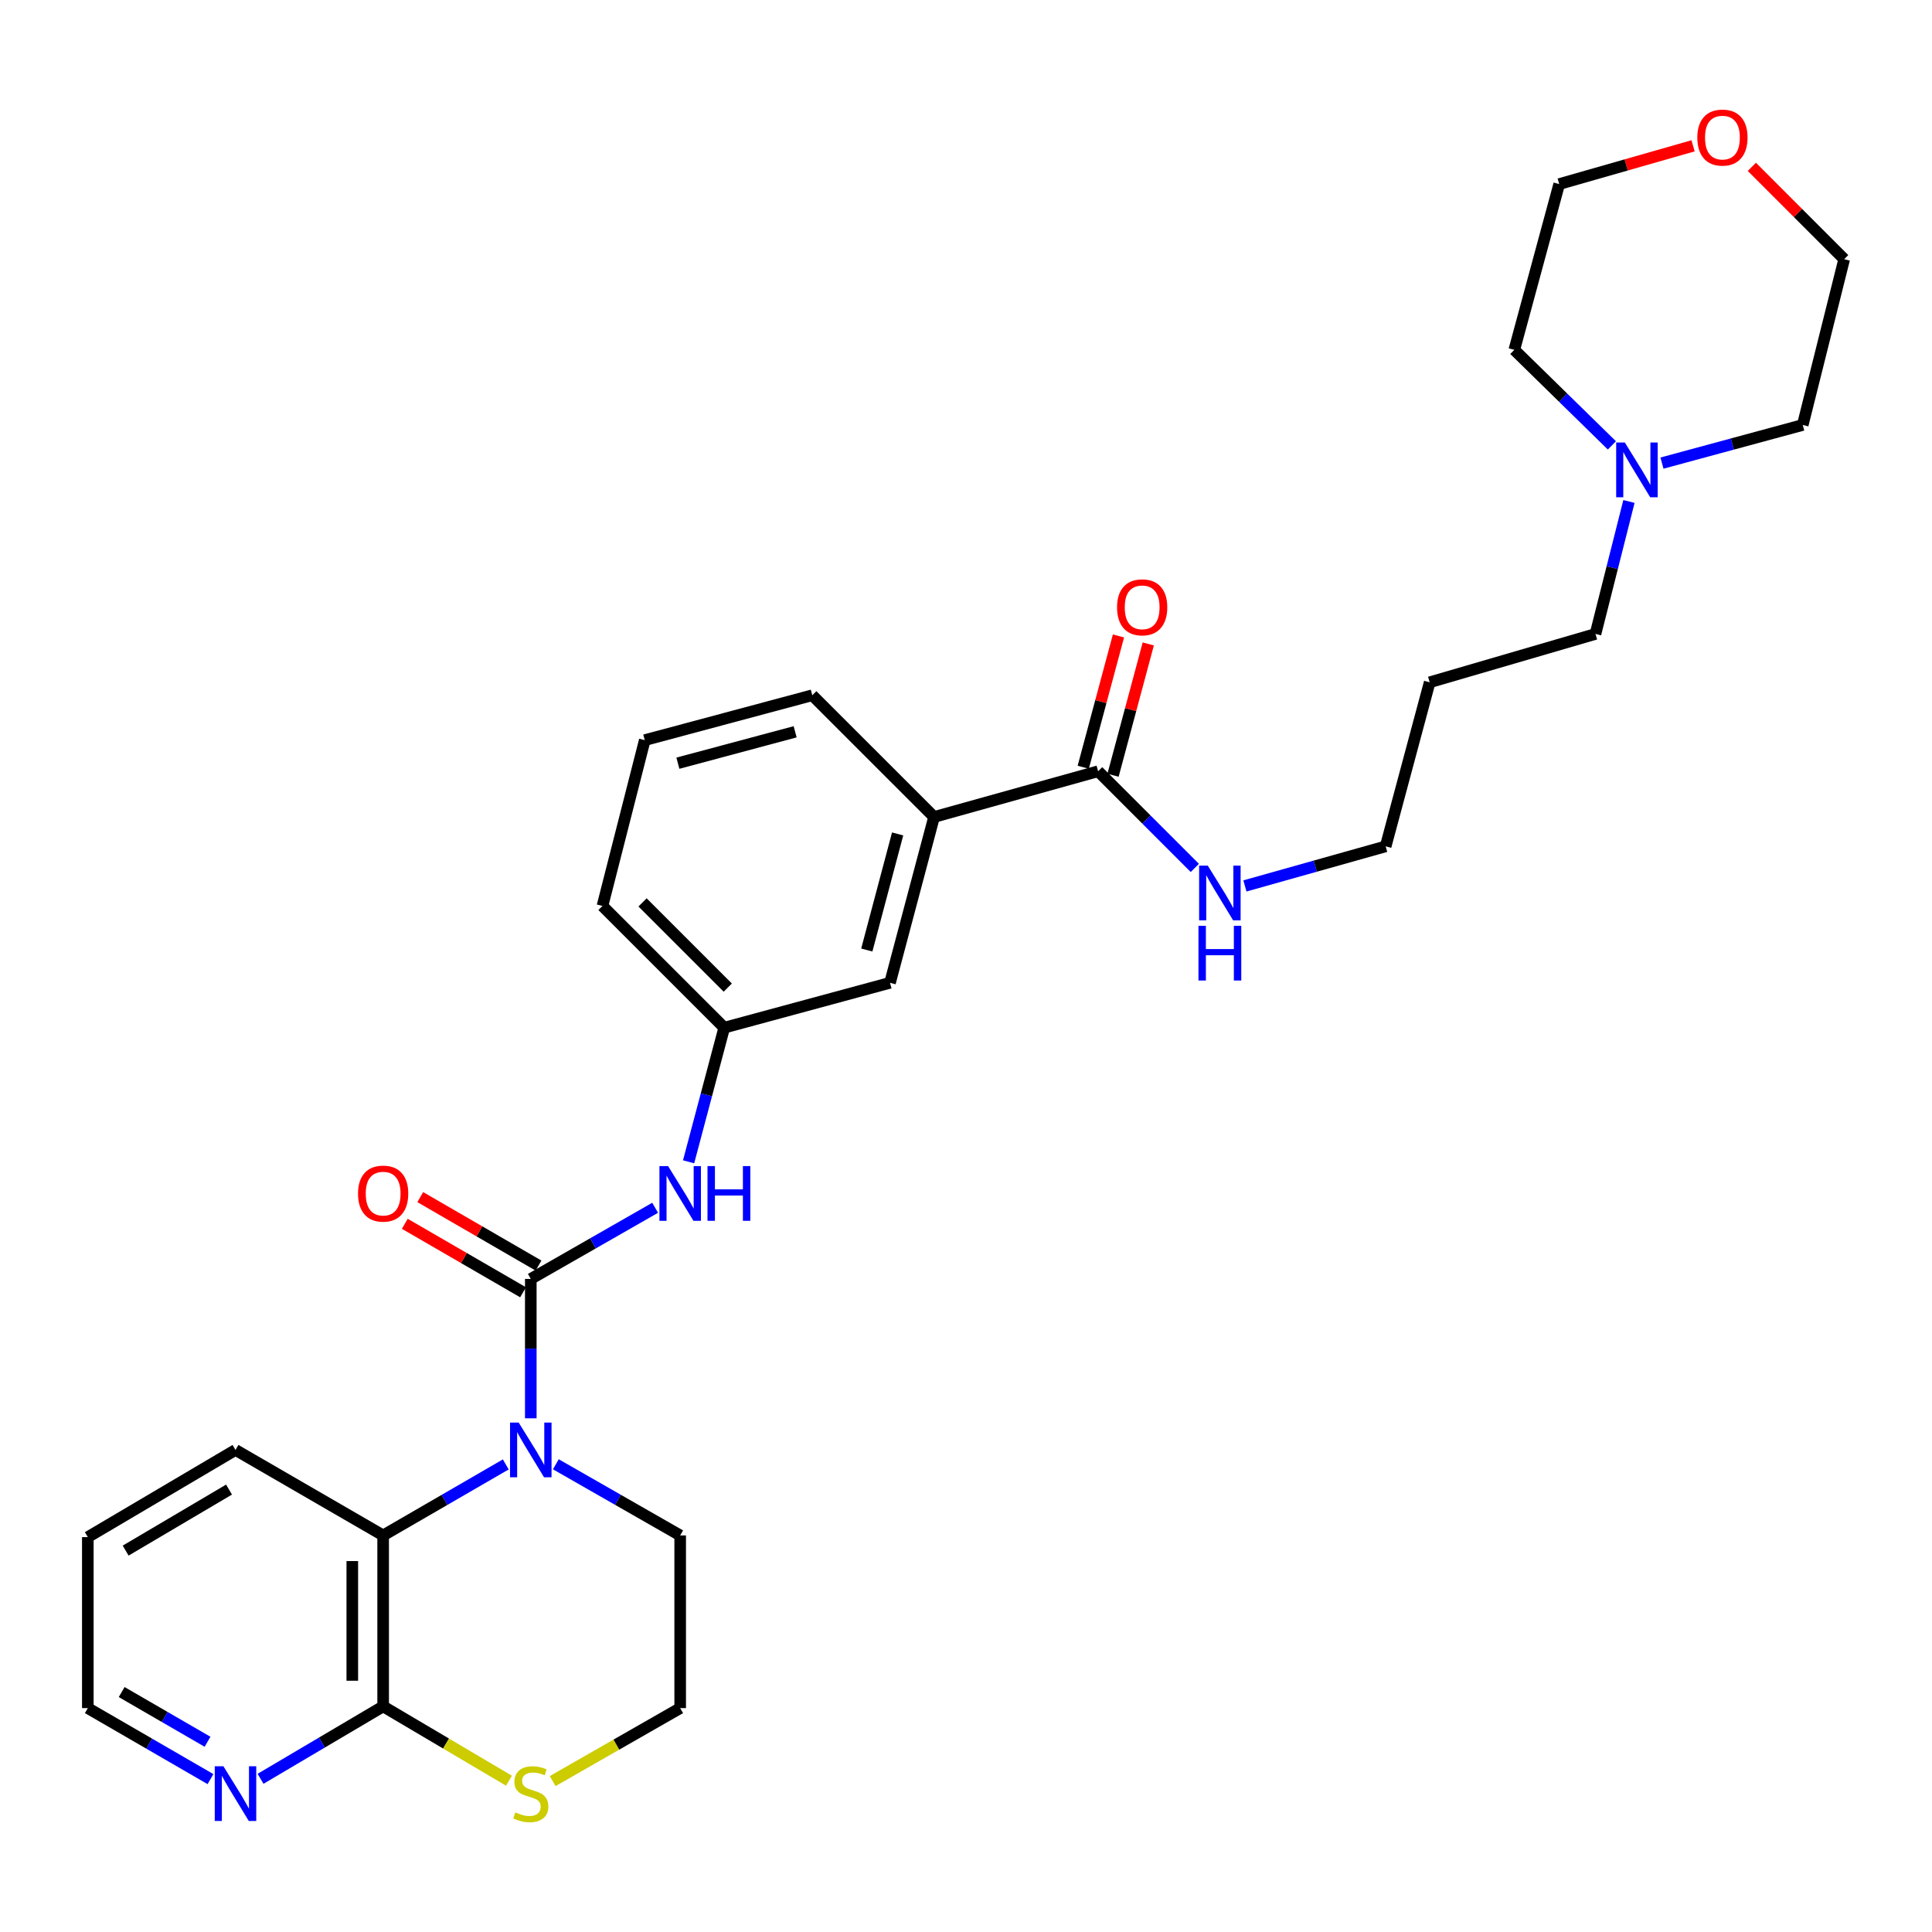 <?xml version='1.0' encoding='iso-8859-1'?>
<svg version='1.1' baseProfile='full'
              xmlns='http://www.w3.org/2000/svg'
                      xmlns:rdkit='http://www.rdkit.org/xml'
                      xmlns:xlink='http://www.w3.org/1999/xlink'
                  xml:space='preserve'
width='1000px' height='1000px' viewBox='0 0 1000 1000'>
<!-- END OF HEADER -->
<rect style='opacity:1.0;fill:#FFFFFF;stroke:none' width='1000' height='1000' x='0' y='0'> </rect>
<path class='bond-0' d='M 274.736,661.973 L 274.736,698.043' style='fill:none;fill-rule:evenodd;stroke:#000000;stroke-width:6px;stroke-linecap:butt;stroke-linejoin:miter;stroke-opacity:1' />
<path class='bond-0' d='M 274.736,698.043 L 274.736,734.113' style='fill:none;fill-rule:evenodd;stroke:#0000FF;stroke-width:6px;stroke-linecap:butt;stroke-linejoin:miter;stroke-opacity:1' />
<path class='bond-3' d='M 274.736,661.973 L 306.916,643.56' style='fill:none;fill-rule:evenodd;stroke:#000000;stroke-width:6px;stroke-linecap:butt;stroke-linejoin:miter;stroke-opacity:1' />
<path class='bond-3' d='M 306.916,643.56 L 339.095,625.146' style='fill:none;fill-rule:evenodd;stroke:#0000FF;stroke-width:6px;stroke-linecap:butt;stroke-linejoin:miter;stroke-opacity:1' />
<path class='bond-8' d='M 278.737,655.064 L 248.13,637.343' style='fill:none;fill-rule:evenodd;stroke:#000000;stroke-width:6px;stroke-linecap:butt;stroke-linejoin:miter;stroke-opacity:1' />
<path class='bond-8' d='M 248.13,637.343 L 217.523,619.622' style='fill:none;fill-rule:evenodd;stroke:#FF0000;stroke-width:6px;stroke-linecap:butt;stroke-linejoin:miter;stroke-opacity:1' />
<path class='bond-8' d='M 270.736,668.883 L 240.129,651.162' style='fill:none;fill-rule:evenodd;stroke:#000000;stroke-width:6px;stroke-linecap:butt;stroke-linejoin:miter;stroke-opacity:1' />
<path class='bond-8' d='M 240.129,651.162 L 209.522,633.44' style='fill:none;fill-rule:evenodd;stroke:#FF0000;stroke-width:6px;stroke-linecap:butt;stroke-linejoin:miter;stroke-opacity:1' />
<path class='bond-1' d='M 261.789,757.982 L 230.052,776.358' style='fill:none;fill-rule:evenodd;stroke:#0000FF;stroke-width:6px;stroke-linecap:butt;stroke-linejoin:miter;stroke-opacity:1' />
<path class='bond-1' d='M 230.052,776.358 L 198.315,794.733' style='fill:none;fill-rule:evenodd;stroke:#000000;stroke-width:6px;stroke-linecap:butt;stroke-linejoin:miter;stroke-opacity:1' />
<path class='bond-15' d='M 287.704,757.906 L 319.883,776.319' style='fill:none;fill-rule:evenodd;stroke:#0000FF;stroke-width:6px;stroke-linecap:butt;stroke-linejoin:miter;stroke-opacity:1' />
<path class='bond-15' d='M 319.883,776.319 L 352.063,794.733' style='fill:none;fill-rule:evenodd;stroke:#000000;stroke-width:6px;stroke-linecap:butt;stroke-linejoin:miter;stroke-opacity:1' />
<path class='bond-2' d='M 198.315,794.733 L 198.315,883.219' style='fill:none;fill-rule:evenodd;stroke:#000000;stroke-width:6px;stroke-linecap:butt;stroke-linejoin:miter;stroke-opacity:1' />
<path class='bond-2' d='M 182.348,808.006 L 182.348,869.946' style='fill:none;fill-rule:evenodd;stroke:#000000;stroke-width:6px;stroke-linecap:butt;stroke-linejoin:miter;stroke-opacity:1' />
<path class='bond-19' d='M 198.315,794.733 L 121.894,750.486' style='fill:none;fill-rule:evenodd;stroke:#000000;stroke-width:6px;stroke-linecap:butt;stroke-linejoin:miter;stroke-opacity:1' />
<path class='bond-9' d='M 198.315,883.219 L 166.584,901.963' style='fill:none;fill-rule:evenodd;stroke:#000000;stroke-width:6px;stroke-linecap:butt;stroke-linejoin:miter;stroke-opacity:1' />
<path class='bond-9' d='M 166.584,901.963 L 134.853,920.707' style='fill:none;fill-rule:evenodd;stroke:#0000FF;stroke-width:6px;stroke-linecap:butt;stroke-linejoin:miter;stroke-opacity:1' />
<path class='bond-30' d='M 198.315,883.219 L 230.876,902.453' style='fill:none;fill-rule:evenodd;stroke:#000000;stroke-width:6px;stroke-linecap:butt;stroke-linejoin:miter;stroke-opacity:1' />
<path class='bond-30' d='M 230.876,902.453 L 263.438,921.687' style='fill:none;fill-rule:evenodd;stroke:#CCCC00;stroke-width:6px;stroke-linecap:butt;stroke-linejoin:miter;stroke-opacity:1' />
<path class='bond-10' d='M 356.415,601.347 L 365.638,566.638' style='fill:none;fill-rule:evenodd;stroke:#0000FF;stroke-width:6px;stroke-linecap:butt;stroke-linejoin:miter;stroke-opacity:1' />
<path class='bond-10' d='M 365.638,566.638 L 374.861,531.928' style='fill:none;fill-rule:evenodd;stroke:#000000;stroke-width:6px;stroke-linecap:butt;stroke-linejoin:miter;stroke-opacity:1' />
<path class='bond-4' d='M 568.393,399.196 L 483.465,422.872' style='fill:none;fill-rule:evenodd;stroke:#000000;stroke-width:6px;stroke-linecap:butt;stroke-linejoin:miter;stroke-opacity:1' />
<path class='bond-12' d='M 576.104,401.265 L 585.224,367.28' style='fill:none;fill-rule:evenodd;stroke:#000000;stroke-width:6px;stroke-linecap:butt;stroke-linejoin:miter;stroke-opacity:1' />
<path class='bond-12' d='M 585.224,367.28 L 594.343,333.295' style='fill:none;fill-rule:evenodd;stroke:#FF0000;stroke-width:6px;stroke-linecap:butt;stroke-linejoin:miter;stroke-opacity:1' />
<path class='bond-12' d='M 560.682,397.127 L 569.802,363.142' style='fill:none;fill-rule:evenodd;stroke:#000000;stroke-width:6px;stroke-linecap:butt;stroke-linejoin:miter;stroke-opacity:1' />
<path class='bond-12' d='M 569.802,363.142 L 578.921,329.156' style='fill:none;fill-rule:evenodd;stroke:#FF0000;stroke-width:6px;stroke-linecap:butt;stroke-linejoin:miter;stroke-opacity:1' />
<path class='bond-14' d='M 568.393,399.196 L 593.414,424.216' style='fill:none;fill-rule:evenodd;stroke:#000000;stroke-width:6px;stroke-linecap:butt;stroke-linejoin:miter;stroke-opacity:1' />
<path class='bond-14' d='M 593.414,424.216 L 618.435,449.237' style='fill:none;fill-rule:evenodd;stroke:#0000FF;stroke-width:6px;stroke-linecap:butt;stroke-linejoin:miter;stroke-opacity:1' />
<path class='bond-5' d='M 483.465,422.872 L 460.667,508.696' style='fill:none;fill-rule:evenodd;stroke:#000000;stroke-width:6px;stroke-linecap:butt;stroke-linejoin:miter;stroke-opacity:1' />
<path class='bond-5' d='M 464.613,431.646 L 448.655,491.723' style='fill:none;fill-rule:evenodd;stroke:#000000;stroke-width:6px;stroke-linecap:butt;stroke-linejoin:miter;stroke-opacity:1' />
<path class='bond-31' d='M 483.465,422.872 L 420.438,359.863' style='fill:none;fill-rule:evenodd;stroke:#000000;stroke-width:6px;stroke-linecap:butt;stroke-linejoin:miter;stroke-opacity:1' />
<path class='bond-6' d='M 286.044,921.892 L 319.053,903.003' style='fill:none;fill-rule:evenodd;stroke:#CCCC00;stroke-width:6px;stroke-linecap:butt;stroke-linejoin:miter;stroke-opacity:1' />
<path class='bond-6' d='M 319.053,903.003 L 352.063,884.115' style='fill:none;fill-rule:evenodd;stroke:#000000;stroke-width:6px;stroke-linecap:butt;stroke-linejoin:miter;stroke-opacity:1' />
<path class='bond-7' d='M 843.142,259.562 L 834.482,293.843' style='fill:none;fill-rule:evenodd;stroke:#0000FF;stroke-width:6px;stroke-linecap:butt;stroke-linejoin:miter;stroke-opacity:1' />
<path class='bond-7' d='M 834.482,293.843 L 825.822,328.123' style='fill:none;fill-rule:evenodd;stroke:#000000;stroke-width:6px;stroke-linecap:butt;stroke-linejoin:miter;stroke-opacity:1' />
<path class='bond-20' d='M 860.235,239.701 L 896.665,229.832' style='fill:none;fill-rule:evenodd;stroke:#0000FF;stroke-width:6px;stroke-linecap:butt;stroke-linejoin:miter;stroke-opacity:1' />
<path class='bond-20' d='M 896.665,229.832 L 933.096,219.962' style='fill:none;fill-rule:evenodd;stroke:#000000;stroke-width:6px;stroke-linecap:butt;stroke-linejoin:miter;stroke-opacity:1' />
<path class='bond-21' d='M 834.311,230.526 L 809.056,205.804' style='fill:none;fill-rule:evenodd;stroke:#0000FF;stroke-width:6px;stroke-linecap:butt;stroke-linejoin:miter;stroke-opacity:1' />
<path class='bond-21' d='M 809.056,205.804 L 783.802,181.082' style='fill:none;fill-rule:evenodd;stroke:#000000;stroke-width:6px;stroke-linecap:butt;stroke-linejoin:miter;stroke-opacity:1' />
<path class='bond-32' d='M 108.946,920.867 L 77.2,902.491' style='fill:none;fill-rule:evenodd;stroke:#0000FF;stroke-width:6px;stroke-linecap:butt;stroke-linejoin:miter;stroke-opacity:1' />
<path class='bond-32' d='M 77.2,902.491 L 45.455,884.115' style='fill:none;fill-rule:evenodd;stroke:#000000;stroke-width:6px;stroke-linecap:butt;stroke-linejoin:miter;stroke-opacity:1' />
<path class='bond-32' d='M 107.421,901.535 L 85.199,888.672' style='fill:none;fill-rule:evenodd;stroke:#0000FF;stroke-width:6px;stroke-linecap:butt;stroke-linejoin:miter;stroke-opacity:1' />
<path class='bond-32' d='M 85.199,888.672 L 62.977,875.808' style='fill:none;fill-rule:evenodd;stroke:#000000;stroke-width:6px;stroke-linecap:butt;stroke-linejoin:miter;stroke-opacity:1' />
<path class='bond-11' d='M 374.861,531.928 L 460.667,508.696' style='fill:none;fill-rule:evenodd;stroke:#000000;stroke-width:6px;stroke-linecap:butt;stroke-linejoin:miter;stroke-opacity:1' />
<path class='bond-26' d='M 374.861,531.928 L 311.834,468.92' style='fill:none;fill-rule:evenodd;stroke:#000000;stroke-width:6px;stroke-linecap:butt;stroke-linejoin:miter;stroke-opacity:1' />
<path class='bond-26' d='M 376.696,511.185 L 332.577,467.079' style='fill:none;fill-rule:evenodd;stroke:#000000;stroke-width:6px;stroke-linecap:butt;stroke-linejoin:miter;stroke-opacity:1' />
<path class='bond-13' d='M 876.331,75.472 L 841.687,85.374' style='fill:none;fill-rule:evenodd;stroke:#FF0000;stroke-width:6px;stroke-linecap:butt;stroke-linejoin:miter;stroke-opacity:1' />
<path class='bond-13' d='M 841.687,85.374 L 807.043,95.275' style='fill:none;fill-rule:evenodd;stroke:#000000;stroke-width:6px;stroke-linecap:butt;stroke-linejoin:miter;stroke-opacity:1' />
<path class='bond-33' d='M 906.756,86.359 L 930.651,110.258' style='fill:none;fill-rule:evenodd;stroke:#FF0000;stroke-width:6px;stroke-linecap:butt;stroke-linejoin:miter;stroke-opacity:1' />
<path class='bond-33' d='M 930.651,110.258 L 954.545,134.156' style='fill:none;fill-rule:evenodd;stroke:#000000;stroke-width:6px;stroke-linecap:butt;stroke-linejoin:miter;stroke-opacity:1' />
<path class='bond-25' d='M 644.371,458.557 L 680.794,448.312' style='fill:none;fill-rule:evenodd;stroke:#0000FF;stroke-width:6px;stroke-linecap:butt;stroke-linejoin:miter;stroke-opacity:1' />
<path class='bond-25' d='M 680.794,448.312 L 717.218,438.067' style='fill:none;fill-rule:evenodd;stroke:#000000;stroke-width:6px;stroke-linecap:butt;stroke-linejoin:miter;stroke-opacity:1' />
<path class='bond-16' d='M 352.063,794.733 L 352.063,884.115' style='fill:none;fill-rule:evenodd;stroke:#000000;stroke-width:6px;stroke-linecap:butt;stroke-linejoin:miter;stroke-opacity:1' />
<path class='bond-17' d='M 825.822,328.123 L 739.998,353.157' style='fill:none;fill-rule:evenodd;stroke:#000000;stroke-width:6px;stroke-linecap:butt;stroke-linejoin:miter;stroke-opacity:1' />
<path class='bond-18' d='M 739.998,353.157 L 717.218,438.067' style='fill:none;fill-rule:evenodd;stroke:#000000;stroke-width:6px;stroke-linecap:butt;stroke-linejoin:miter;stroke-opacity:1' />
<path class='bond-29' d='M 121.894,750.486 L 45.455,795.611' style='fill:none;fill-rule:evenodd;stroke:#000000;stroke-width:6px;stroke-linecap:butt;stroke-linejoin:miter;stroke-opacity:1' />
<path class='bond-29' d='M 118.545,771.005 L 65.038,802.592' style='fill:none;fill-rule:evenodd;stroke:#000000;stroke-width:6px;stroke-linecap:butt;stroke-linejoin:miter;stroke-opacity:1' />
<path class='bond-28' d='M 933.096,219.962 L 954.545,134.156' style='fill:none;fill-rule:evenodd;stroke:#000000;stroke-width:6px;stroke-linecap:butt;stroke-linejoin:miter;stroke-opacity:1' />
<path class='bond-27' d='M 783.802,181.082 L 807.043,95.275' style='fill:none;fill-rule:evenodd;stroke:#000000;stroke-width:6px;stroke-linecap:butt;stroke-linejoin:miter;stroke-opacity:1' />
<path class='bond-22' d='M 420.438,359.863 L 333.736,383.095' style='fill:none;fill-rule:evenodd;stroke:#000000;stroke-width:6px;stroke-linecap:butt;stroke-linejoin:miter;stroke-opacity:1' />
<path class='bond-22' d='M 411.566,378.771 L 350.874,395.034' style='fill:none;fill-rule:evenodd;stroke:#000000;stroke-width:6px;stroke-linecap:butt;stroke-linejoin:miter;stroke-opacity:1' />
<path class='bond-23' d='M 333.736,383.095 L 311.834,468.92' style='fill:none;fill-rule:evenodd;stroke:#000000;stroke-width:6px;stroke-linecap:butt;stroke-linejoin:miter;stroke-opacity:1' />
<path class='bond-24' d='M 45.455,884.115 L 45.455,795.611' style='fill:none;fill-rule:evenodd;stroke:#000000;stroke-width:6px;stroke-linecap:butt;stroke-linejoin:miter;stroke-opacity:1' />
<path  class='atom-1' d='M 268.476 736.326
L 277.756 751.326
Q 278.676 752.806, 280.156 755.486
Q 281.636 758.166, 281.716 758.326
L 281.716 736.326
L 285.476 736.326
L 285.476 764.646
L 281.596 764.646
L 271.636 748.246
Q 270.476 746.326, 269.236 744.126
Q 268.036 741.926, 267.676 741.246
L 267.676 764.646
L 263.996 764.646
L 263.996 736.326
L 268.476 736.326
' fill='#0000FF'/>
<path  class='atom-4' d='M 345.803 603.566
L 355.083 618.566
Q 356.003 620.046, 357.483 622.726
Q 358.963 625.406, 359.043 625.566
L 359.043 603.566
L 362.803 603.566
L 362.803 631.886
L 358.923 631.886
L 348.963 615.486
Q 347.803 613.566, 346.563 611.366
Q 345.363 609.166, 345.003 608.486
L 345.003 631.886
L 341.323 631.886
L 341.323 603.566
L 345.803 603.566
' fill='#0000FF'/>
<path  class='atom-4' d='M 366.203 603.566
L 370.043 603.566
L 370.043 615.606
L 384.523 615.606
L 384.523 603.566
L 388.363 603.566
L 388.363 631.886
L 384.523 631.886
L 384.523 618.806
L 370.043 618.806
L 370.043 631.886
L 366.203 631.886
L 366.203 603.566
' fill='#0000FF'/>
<path  class='atom-7' d='M 266.736 938.082
Q 267.056 938.202, 268.376 938.762
Q 269.696 939.322, 271.136 939.682
Q 272.616 940.002, 274.056 940.002
Q 276.736 940.002, 278.296 938.722
Q 279.856 937.402, 279.856 935.122
Q 279.856 933.562, 279.056 932.602
Q 278.296 931.642, 277.096 931.122
Q 275.896 930.602, 273.896 930.002
Q 271.376 929.242, 269.856 928.522
Q 268.376 927.802, 267.296 926.282
Q 266.256 924.762, 266.256 922.202
Q 266.256 918.642, 268.656 916.442
Q 271.096 914.242, 275.896 914.242
Q 279.176 914.242, 282.896 915.802
L 281.976 918.882
Q 278.576 917.482, 276.016 917.482
Q 273.256 917.482, 271.736 918.642
Q 270.216 919.762, 270.256 921.722
Q 270.256 923.242, 271.016 924.162
Q 271.816 925.082, 272.936 925.602
Q 274.096 926.122, 276.016 926.722
Q 278.576 927.522, 280.096 928.322
Q 281.616 929.122, 282.696 930.762
Q 283.816 932.362, 283.816 935.122
Q 283.816 939.042, 281.176 941.162
Q 278.576 943.242, 274.216 943.242
Q 271.696 943.242, 269.776 942.682
Q 267.896 942.162, 265.656 941.242
L 266.736 938.082
' fill='#CCCC00'/>
<path  class='atom-8' d='M 841.012 229.053
L 850.292 244.053
Q 851.212 245.533, 852.692 248.213
Q 854.172 250.893, 854.252 251.053
L 854.252 229.053
L 858.012 229.053
L 858.012 257.373
L 854.132 257.373
L 844.172 240.973
Q 843.012 239.053, 841.772 236.853
Q 840.572 234.653, 840.212 233.973
L 840.212 257.373
L 836.532 257.373
L 836.532 229.053
L 841.012 229.053
' fill='#0000FF'/>
<path  class='atom-9' d='M 185.315 617.806
Q 185.315 611.006, 188.675 607.206
Q 192.035 603.406, 198.315 603.406
Q 204.595 603.406, 207.955 607.206
Q 211.315 611.006, 211.315 617.806
Q 211.315 624.686, 207.915 628.606
Q 204.515 632.486, 198.315 632.486
Q 192.075 632.486, 188.675 628.606
Q 185.315 624.726, 185.315 617.806
M 198.315 629.286
Q 202.635 629.286, 204.955 626.406
Q 207.315 623.486, 207.315 617.806
Q 207.315 612.246, 204.955 609.446
Q 202.635 606.606, 198.315 606.606
Q 193.995 606.606, 191.635 609.406
Q 189.315 612.206, 189.315 617.806
Q 189.315 623.526, 191.635 626.406
Q 193.995 629.286, 198.315 629.286
' fill='#FF0000'/>
<path  class='atom-10' d='M 115.634 914.202
L 124.914 929.202
Q 125.834 930.682, 127.314 933.362
Q 128.794 936.042, 128.874 936.202
L 128.874 914.202
L 132.634 914.202
L 132.634 942.522
L 128.754 942.522
L 118.794 926.122
Q 117.634 924.202, 116.394 922.002
Q 115.194 919.802, 114.834 919.122
L 114.834 942.522
L 111.154 942.522
L 111.154 914.202
L 115.634 914.202
' fill='#0000FF'/>
<path  class='atom-13' d='M 578.182 314.347
Q 578.182 307.547, 581.542 303.747
Q 584.902 299.947, 591.182 299.947
Q 597.462 299.947, 600.822 303.747
Q 604.182 307.547, 604.182 314.347
Q 604.182 321.227, 600.782 325.147
Q 597.382 329.027, 591.182 329.027
Q 584.942 329.027, 581.542 325.147
Q 578.182 321.267, 578.182 314.347
M 591.182 325.827
Q 595.502 325.827, 597.822 322.947
Q 600.182 320.027, 600.182 314.347
Q 600.182 308.787, 597.822 305.987
Q 595.502 303.147, 591.182 303.147
Q 586.862 303.147, 584.502 305.947
Q 582.182 308.747, 582.182 314.347
Q 582.182 320.067, 584.502 322.947
Q 586.862 325.827, 591.182 325.827
' fill='#FF0000'/>
<path  class='atom-14' d='M 878.528 71.209
Q 878.528 64.409, 881.888 60.609
Q 885.248 56.809, 891.528 56.809
Q 897.808 56.809, 901.168 60.609
Q 904.528 64.409, 904.528 71.209
Q 904.528 78.089, 901.128 82.009
Q 897.728 85.889, 891.528 85.889
Q 885.288 85.889, 881.888 82.009
Q 878.528 78.129, 878.528 71.209
M 891.528 82.689
Q 895.848 82.689, 898.168 79.809
Q 900.528 76.889, 900.528 71.209
Q 900.528 65.649, 898.168 62.849
Q 895.848 60.009, 891.528 60.009
Q 887.208 60.009, 884.848 62.809
Q 882.528 65.609, 882.528 71.209
Q 882.528 76.929, 884.848 79.809
Q 887.208 82.689, 891.528 82.689
' fill='#FF0000'/>
<path  class='atom-15' d='M 625.142 448.044
L 634.422 463.044
Q 635.342 464.524, 636.822 467.204
Q 638.302 469.884, 638.382 470.044
L 638.382 448.044
L 642.142 448.044
L 642.142 476.364
L 638.262 476.364
L 628.302 459.964
Q 627.142 458.044, 625.902 455.844
Q 624.702 453.644, 624.342 452.964
L 624.342 476.364
L 620.662 476.364
L 620.662 448.044
L 625.142 448.044
' fill='#0000FF'/>
<path  class='atom-15' d='M 620.322 479.196
L 624.162 479.196
L 624.162 491.236
L 638.642 491.236
L 638.642 479.196
L 642.482 479.196
L 642.482 507.516
L 638.642 507.516
L 638.642 494.436
L 624.162 494.436
L 624.162 507.516
L 620.322 507.516
L 620.322 479.196
' fill='#0000FF'/>
</svg>
